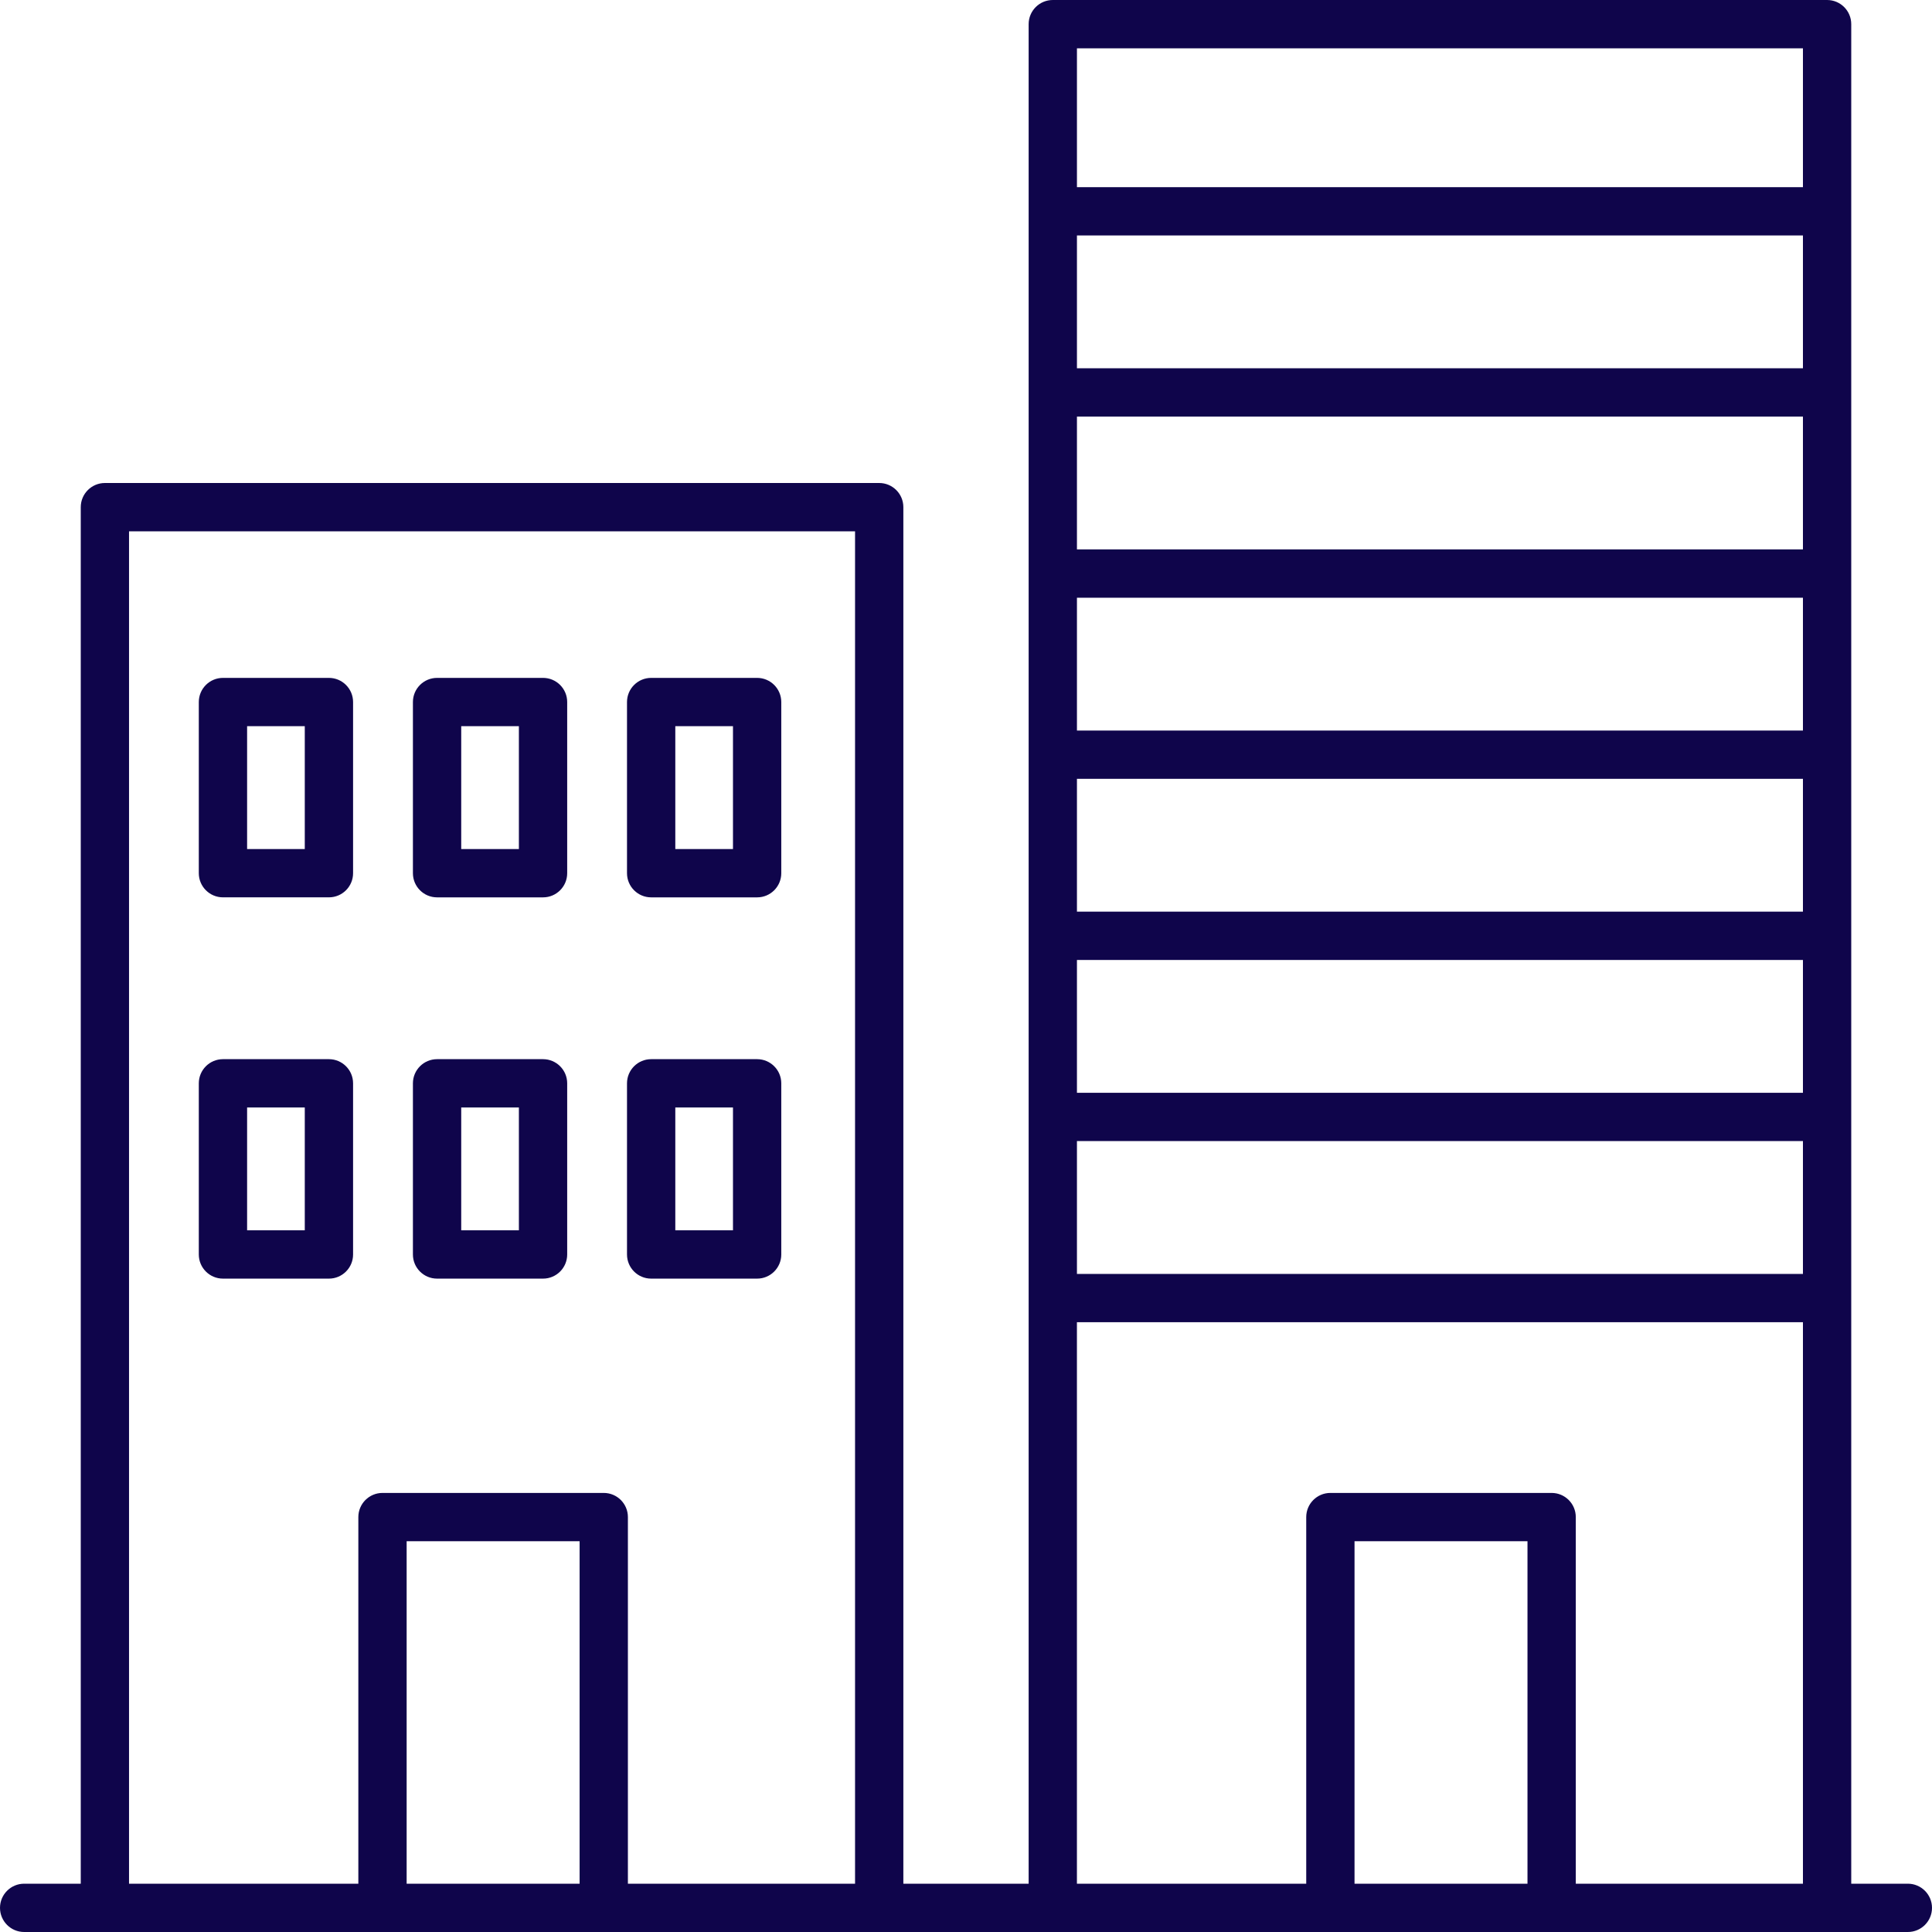 <?xml version="1.0" encoding="iso-8859-1"?>
<!-- Generator: Adobe Illustrator 19.0.0, SVG Export Plug-In . SVG Version: 6.00 Build 0)  -->
<svg version="1.1" id="Capa_1" xmlns="http://www.w3.org/2000/svg" xmlns:xlink="http://www.w3.org/1999/xlink" x="0px" y="0px"
	 viewBox="0 0 409.6 409.6" style="enable-background:new 0 0 409.6 409.6;" xml:space="preserve">
<g>
	<g>
		<path fill="#0F054B" d="M404.48,399.36h-12.001V5.12c0-2.826-2.294-5.12-5.12-5.12H223.201c-2.826,0-5.12,2.294-5.12,5.12v394.24h-26.563V107.52
			c0-2.826-2.294-5.12-5.12-5.12H22.241c-2.826,0-5.12,2.294-5.12,5.12v291.84H5.12c-2.826,0-5.12,2.294-5.12,5.12
			s2.294,5.12,5.12,5.12h399.36c2.826,0,5.12-2.294,5.12-5.12S407.306,399.36,404.48,399.36z M122.88,399.36H86.211v-72.607h36.669
			V399.36z M181.279,399.36H133.12v-77.727c0-2.826-2.294-5.12-5.12-5.12H81.091c-2.826,0-5.12,2.294-5.12,5.12v77.727H27.356
			V112.64h0.005h153.917V399.36z M323.84,399.36h-36.669v-72.607h36.669V399.36z M382.239,399.36H334.08v-77.727
			c0-2.826-2.294-5.12-5.12-5.12h-46.909c-2.826,0-5.12,2.294-5.12,5.12v77.727h-48.614V280.32h0.005h153.917V399.36z
			 M382.239,270.08H228.321v-28.16h153.917V270.08z M382.239,231.68H228.321v-28.16h153.917V231.68z M382.239,193.28H228.321v-28.16
			h153.917V193.28z M382.239,154.88H228.321v-28.16h153.917V154.88z M382.239,116.48H228.321V88.32h153.917V116.48z M382.239,78.08
			H228.321V49.92h153.917V78.08z M382.239,39.68H228.321V10.24h153.917V39.68z"/>
	</g>
</g>
<g>
	<g>
		<path fill="#0F054B" d="M69.734,224.553H47.268c-2.826,0-5.12,2.294-5.12,5.12v36.285c0,2.826,2.294,5.12,5.12,5.12h22.467
			c2.826,0,5.12-2.294,5.12-5.12v-36.285C74.854,226.847,72.561,224.553,69.734,224.553z M64.614,260.838H52.388v-26.045h12.227
			V260.838z"/>
	</g>
</g>
<g>
	<g>
		<path fill="#0F054B" d="M69.734,143.718H47.268c-2.826,0-5.12,2.294-5.12,5.12v36.285c0,2.826,2.294,5.12,5.12,5.12h22.467
			c2.826,0,5.12-2.294,5.12-5.12v-36.285C74.854,146.012,72.561,143.718,69.734,143.718z M64.614,180.009H52.388v-26.051h12.227
			V180.009z"/>
	</g>
</g>
<g>
	<g>
		<path fill="#0F054B" d="M115.128,224.553H92.662c-2.826,0-5.12,2.294-5.12,5.12v36.285c0,2.831,2.289,5.12,5.12,5.12h22.467
			c2.826,0,5.12-2.294,5.12-5.12v-36.285C120.248,226.847,117.955,224.553,115.128,224.553z M110.008,260.838H97.782v-26.045h12.227
			V260.838z"/>
	</g>
</g>
<g>
	<g>
		<path fill="#0F054B" d="M115.128,143.718H92.662c-2.826,0-5.12,2.294-5.12,5.12v36.285c0,2.831,2.289,5.125,5.12,5.125h22.467
			c2.826,0,5.12-2.294,5.12-5.12v-36.291C120.248,146.012,117.955,143.718,115.128,143.718z M110.008,180.004H97.782v-26.045h12.227
			V180.004z"/>
	</g>
</g>
<g>
	<g>
		<path fill="#0F054B" d="M160.517,224.553h-22.467c-2.826,0-5.12,2.294-5.12,5.12v36.285c0,2.831,2.294,5.12,5.12,5.12h22.467
			c2.826,0,5.12-2.294,5.12-5.12v-36.285C165.637,226.847,163.343,224.553,160.517,224.553z M155.397,260.838h-12.227v-26.045
			h12.227V260.838z"/>
	</g>
</g>
<g>
	<g>
		<path fill="#0F054B" d="M160.517,143.718h-22.467c-2.826,0-5.12,2.294-5.12,5.12v36.285c0,2.831,2.294,5.125,5.12,5.125h22.467
			c2.826,0,5.12-2.294,5.12-5.12v-36.291C165.637,146.012,163.343,143.718,160.517,143.718z M155.397,180.004h-12.227v-26.045
			h12.227V180.004z"/>
	</g>
</g>
<g>
</g>
<g>
</g>
<g>
</g>
<g>
</g>
<g>
</g>
<g>
</g>
<g>
</g>
<g>
</g>
<g>
</g>
<g>
</g>
<g>
</g>
<g>
</g>
<g>
</g>
<g>
</g>
<g>
</g>
</svg>
